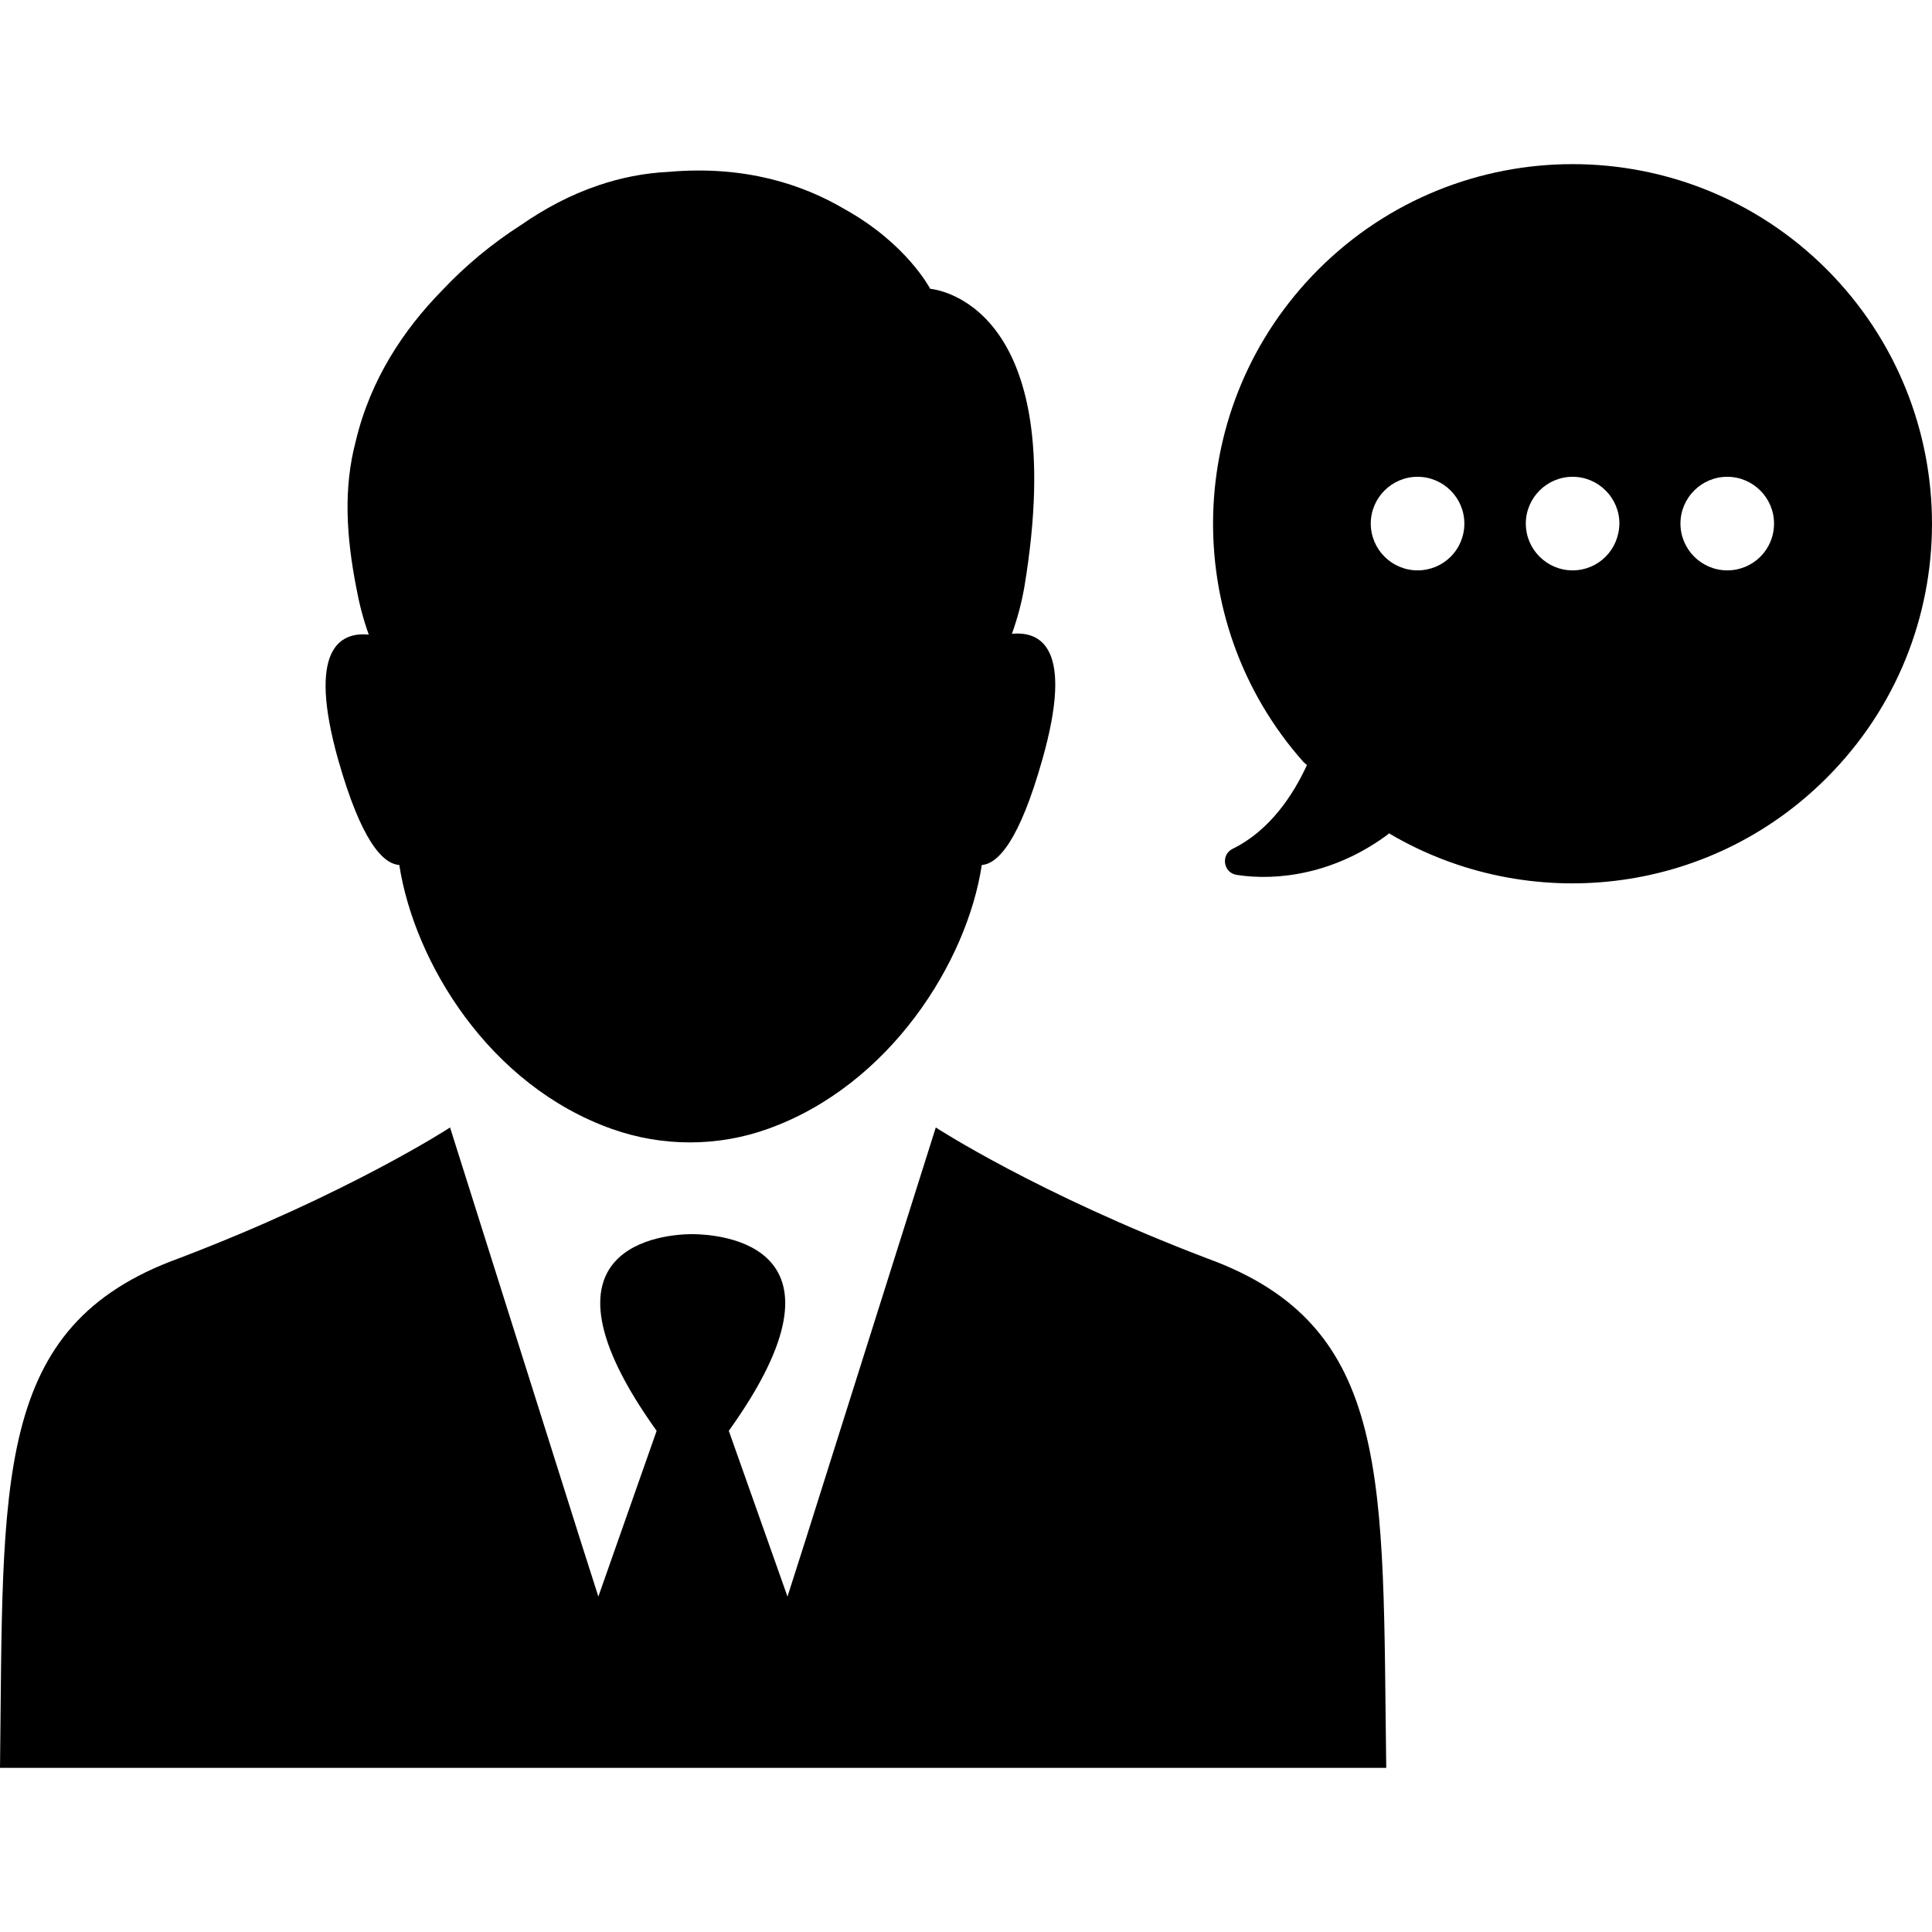 <?xml version="1.0" encoding="iso-8859-1"?>
<!-- Generator: Adobe Illustrator 19.1.0, SVG Export Plug-In . SVG Version: 6.00 Build 0)  -->
<svg version="1.1" id="Capa_1" xmlns="http://www.w3.org/2000/svg" xmlns:xlink="http://www.w3.org/1999/xlink" x="0px" y="0px"
	 viewBox="0 0 487.238 487.238" style="enable-background:new 0 0 487.238 487.238;" xml:space="preserve">
<g>
	<g>
		<path d="M304.4,317.344c-42.8-16.3-68.4-33-68.4-33l-32.9,104.2l-4.5,14.1l-14.8-41.8c33.9-47.3-2.6-49.5-8.9-49.6l0,0h-0.1h-0.1
			h-0.1h-0.1l0,0c-6.3,0-42.8,2.3-8.9,49.6l-14.7,41.8l-4.5-14.1l-32.9-104.2c0,0-25.6,16.7-68.4,33
			c-47.1,17.1-44.2,55.9-45.1,128.5h166h9h174.6C348.6,373.244,351.5,334.444,304.4,317.344z"/>
		<path d="M100.7,218.144c3.8,24.5,22.6,55.6,53.7,66.6c12.7,4.5,26.7,4.5,39.4-0.1c30.6-11,50.1-42,53.8-66.5
			c4.1-0.3,9.5-6.1,15.3-26.7c8-28.2-0.5-32.3-7.7-31.6c1.4-3.9,2.4-7.7,3.1-11.6c12.2-72.9-23.7-75.4-23.7-75.4
			s-5.9-11.4-21.6-20.1c-10.5-6.2-25.1-11.1-44.4-9.4c-6.2,0.3-12.1,1.5-17.7,3.4l0,0c-7.1,2.4-13.6,5.9-19.5,10
			c-7.2,4.6-14,10.2-20,16.6c-9.5,9.7-18,22.3-21.7,38c-3.1,11.7-2.4,23.9,0.2,37.1l0,0c0.7,3.8,1.7,7.7,3.1,11.6
			c-7.2-0.7-15.6,3.5-7.7,31.6C91.1,212.044,96.5,217.844,100.7,218.144z"/>
		<path d="M460.7,67.944c-35.4-35.4-92.8-35.4-128.2,0c-34.1,34.1-35.4,88.6-3.8,124.2l0.9,0.8c-3.4,7.4-9.3,16.5-18.7,21.1
			c-3.1,1.5-2.4,6.1,1,6.6c10.2,1.6,24.9-0.2,38.5-10.5l0.2,0.2c34.8,20.4,80.2,15.7,110-14.1
			C496.1,160.844,496.1,103.444,460.7,67.944z M357.5,143.844c-6.5,0-11.8-5.3-11.8-11.8s5.3-11.8,11.8-11.8s11.8,5.3,11.8,11.8
			C369.3,138.644,364,143.844,357.5,143.844z M396.6,143.844c-6.5,0-11.8-5.3-11.8-11.8s5.3-11.8,11.8-11.8s11.8,5.3,11.8,11.8
			C408.3,138.644,403.1,143.844,396.6,143.844z M435.6,143.844c-6.5,0-11.8-5.3-11.8-11.8s5.3-11.8,11.8-11.8s11.8,5.3,11.8,11.8
			C447.4,138.644,442.1,143.844,435.6,143.844z"/>
	</g>
</g>
<g>
</g>
<g>
</g>
<g>
</g>
<g>
</g>
<g>
</g>
<g>
</g>
<g>
</g>
<g>
</g>
<g>
</g>
<g>
</g>
<g>
</g>
<g>
</g>
<g>
</g>
<g>
</g>
<g>
</g>
</svg>
